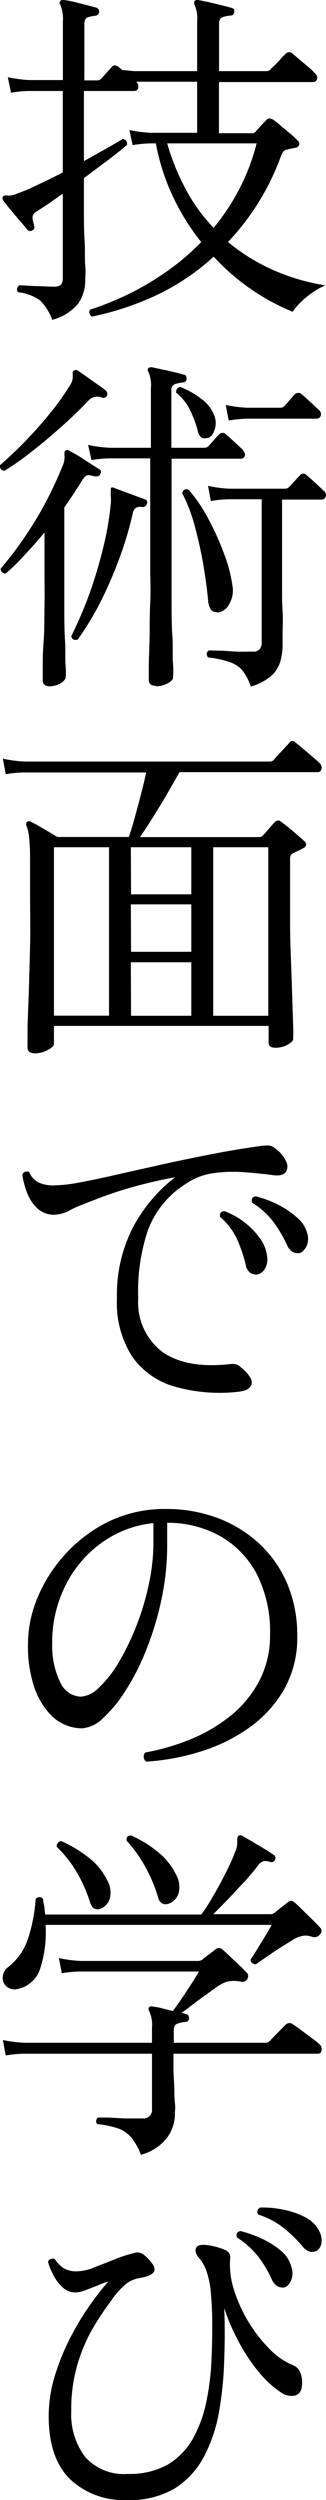 <svg xmlns="http://www.w3.org/2000/svg" viewBox="0 0 29.6 226.68"><g id="レイヤー_2" data-name="レイヤー 2"><g id="_レイヤー_" data-name="&lt;レイヤー&gt;"><path d="M4.74,29a4.72,4.72,0,0,0-1.1-1.76,4.12,4.12,0,0,0-2-.74.37.37,0,0,1-.08-.35.45.45,0,0,1,.21-.29l1.37.08c.62,0,1.19.05,1.7.05a1,1,0,0,0,.69-.17.88.88,0,0,0,.17-.6V17.56l-1.32.93-1.08.7a.63.63,0,0,0-.35.56,3.61,3.61,0,0,0,.13.62.11.11,0,0,1,0,.07.31.31,0,0,1-.13.44.35.35,0,0,1-.48-.06c-.15-.19-.36-.45-.65-.78s-.57-.67-.85-1l-.67-.84C.22,18,.2,17.93.26,17.84s.17-.14.39-.11a1.75,1.75,0,0,0,.89-.17,18.35,18.35,0,0,0,1.86-.79c.75-.35,1.51-.73,2.3-1.13V8.25h-3A10.09,10.09,0,0,0,1,8.41L.71,7a11.7,11.7,0,0,0,2,.26h3V1.94A3.32,3.32,0,0,0,5.48.44a.26.26,0,0,1,0-.35C5.52,0,5.63,0,5.8,0a8.6,8.6,0,0,1,.88.16L7.82.45l.92.24a.38.38,0,0,1-.09.74A3.12,3.12,0,0,0,8,1.56c-.22.06-.34.26-.34.61V7.29H8.84a.43.43,0,0,0,.35-.16c.11-.11.27-.29.5-.55l.46-.51c.15-.19.35-.19.61,0a.6.6,0,0,1,.14.11l.21.18c.34,0,.72.07,1.12.09H17.9V1.94a3.06,3.06,0,0,0-.23-1.5.36.36,0,0,1,0-.35A.42.42,0,0,1,18,0l.93.19,1.15.28c.39.09.69.17.93.24s.26.14.26.38a.33.33,0,0,1-.36.32,3.16,3.16,0,0,0-.68.14c-.23.08-.34.27-.34.6V6.45h4.29a.5.5,0,0,0,.35-.12q.09-.11.42-.42c.21-.21.42-.43.62-.66a4.61,4.61,0,0,1,.4-.4.41.41,0,0,1,.58,0l.59.5.86.73a4.38,4.38,0,0,1,.56.53c.21.19.29.38.23.56a.37.37,0,0,1-.36.27H19.88v4.64h3a.42.42,0,0,0,.32-.13l.48-.54.51-.54c.15-.17.36-.17.64,0a6.09,6.09,0,0,1,.64.51q.45.39.9.75a5.15,5.15,0,0,1,.6.56c.17.15.24.29.2.43a.44.44,0,0,1-.32.28l-.36.06a3.13,3.13,0,0,0-.38.1c-.26,0-.45.2-.58.54a22.29,22.29,0,0,1-2.14,4.38,21.9,21.9,0,0,1-2.69,3.46,17.64,17.64,0,0,0,3.83,2.42,18.91,18.91,0,0,0,5,1.51A7.37,7.37,0,0,0,27.75,27a6.32,6.32,0,0,0-1.18,1.27,20.12,20.12,0,0,1-7.17-5A20.81,20.81,0,0,1,13.69,27a26.39,26.39,0,0,1-5.36,1.71.54.54,0,0,1-.21-.32.32.32,0,0,1,.08-.32,27,27,0,0,0,3-1.18,24.23,24.23,0,0,0,3.53-2,21.74,21.74,0,0,0,3.54-2.94,20.78,20.78,0,0,1-2.59-4.17A19.93,19.93,0,0,1,14.15,13h-.41a11.16,11.16,0,0,0-1.7.16l-.29-1.37a11.8,11.8,0,0,0,1.95.25h4.2V7.41H12.36a.53.53,0,0,1,.19.53.34.34,0,0,1-.35.31H7.62v6.36l2.07-1.16c.63-.36,1.11-.64,1.45-.85q.45.06.39.54c-.37.32-.9.75-1.62,1.3L7.62,16.15v.1c0,.85,0,1.76,0,2.73s0,1.9.06,2.79,0,1.64.06,2.28,0,1.06,0,1.25a3.77,3.77,0,0,1-.61,2.19A4.55,4.55,0,0,1,4.74,29ZM19.4,20.66a20.42,20.42,0,0,0,2.27-3.41A18.88,18.88,0,0,0,23.3,13H15.18a20.92,20.92,0,0,0,1.52,3.84A15.62,15.62,0,0,0,19.4,20.66Z"/><path d="M.42,42.68c-.32,0-.46-.22-.41-.51.72-.62,1.47-1.33,2.24-2.12s1.51-1.62,2.22-2.49A21.88,21.88,0,0,0,6.31,35a1.64,1.64,0,0,0,.29-.66,4.22,4.22,0,0,0,0-.43c0-.17,0-.28.13-.32a.34.34,0,0,1,.32,0l.78.54,1,.71q.5.34.78.57a.44.44,0,0,1,.1.48.36.36,0,0,1-.45.16,1.08,1.08,0,0,0-1.22.26c-.72.77-1.52,1.54-2.4,2.32S3.91,40.15,3,40.85A26.1,26.1,0,0,1,.42,42.68ZM4.55,62.23c-.45,0-.67-.18-.67-.54q0-.16,0-1.11c0-.63,0-1.43.08-2.4s.06-2,.08-3.15,0-2.24,0-3.33V48.28c-.62.74-1.23,1.44-1.84,2.08A18.11,18.11,0,0,1,.52,52a.4.4,0,0,1-.45-.45A34.23,34.23,0,0,0,3.5,46.71,35.06,35.06,0,0,0,5.7,42.2a1.81,1.81,0,0,0,.15-.56,1.61,1.61,0,0,0,0-.4c0-.22,0-.34.1-.39a.3.3,0,0,1,.32,0l.85.48L8.15,42l.82.52a.28.28,0,0,1,.16.41.36.36,0,0,1-.42.26l-.16,0A1.67,1.67,0,0,0,8,43.08c-.16,0-.32.14-.49.4l-.8,1.25c-.28.42-.57.85-.87,1.28v5.72c0,1.05,0,2.12,0,3.22s0,2.13.06,3.09,0,1.75.06,2.37,0,1,0,1.05-.16.34-.48.51A2.19,2.19,0,0,1,4.55,62.23ZM7.05,58c-.32.06-.51,0-.58-.32A37.8,37.8,0,0,0,8,54.17,41,41,0,0,0,9.3,49.94a27.28,27.28,0,0,0,.76-4.29,3,3,0,0,0,0-.6,2.52,2.52,0,0,1,0-.42c0-.21,0-.34,0-.38a.26.26,0,0,1,.32,0l1.41.52,1.38.51a.28.28,0,0,1,.16.41.39.39,0,0,1-.39.29.84.84,0,0,0-.6.07.78.78,0,0,0-.29.51,31,31,0,0,1-1.3,4.3,37.56,37.56,0,0,1-1.77,4A26.65,26.65,0,0,1,7.05,58Zm7.13,4.19c-.44,0-.67-.18-.67-.54q0-.16,0-1.2c0-.7.05-1.56.07-2.58s0-2.09.06-3.2,0-2.13,0-3.07V41.56H10a9.87,9.87,0,0,0-1.69.16L8,40.34a11.55,11.55,0,0,0,2,.26H13.7V35.22a3.1,3.1,0,0,0-.22-1.5.26.26,0,0,1,0-.35.42.42,0,0,1,.32-.07l1.44.31c.62.13,1.1.26,1.44.36.17,0,.26.15.26.39a.33.33,0,0,1-.36.32,3.65,3.65,0,0,0-.67.14.55.55,0,0,0-.35.59V40.6h3a.52.52,0,0,0,.35-.13l.51-.56c.23-.27.39-.44.48-.53a.41.41,0,0,1,.61,0l.46.4.61.56c.2.19.35.33.43.42s.29.37.23.56a.37.37,0,0,1-.36.27h-6.3V51.64q0,1.3,0,2.91c0,1.07,0,2.1.07,3.1s0,1.86.06,2.56,0,1.12,0,1.25-.17.34-.51.51A2.34,2.34,0,0,1,14.18,62.23Zm4.64-22.5a.66.66,0,0,1-.52,0,1,1,0,0,1-.34-.63,10.69,10.69,0,0,0-.7-1.87A4.6,4.6,0,0,0,16,35.61a.46.46,0,0,1,.08-.36.37.37,0,0,1,.3-.16,7.53,7.53,0,0,1,1.92,1.09,3.34,3.34,0,0,1,1.16,1.51,1.82,1.82,0,0,1,0,1.34C19.32,39.43,19.1,39.67,18.82,39.73Zm.87,15.81a.66.66,0,0,1-.55-.24,1.81,1.81,0,0,1-.25-.88c-.09-.94-.23-2-.43-3.17s-.46-2.33-.77-3.48a14.35,14.35,0,0,0-1.14-3,.39.39,0,0,1,.58-.32,13.81,13.81,0,0,1,1.79,2.64,24.55,24.55,0,0,1,1.42,3.15,13.16,13.16,0,0,1,.76,2.88,2.41,2.41,0,0,1-.31,1.73A1.32,1.32,0,0,1,19.69,55.54Zm3.07,6.72a4.75,4.75,0,0,0-.82-1.52A2.78,2.78,0,0,0,20.76,60a8.77,8.77,0,0,0-1.87-.39c-.19-.27-.16-.49.09-.64L20,59c.44,0,.92.06,1.46.08s1,0,1.47,0a.74.74,0,0,0,.67-.25.92.92,0,0,0,.16-.55V45.27H20.84a10.11,10.11,0,0,0-1.7.16l-.25-1.38a10.61,10.61,0,0,0,1.95.26H25.9a.49.49,0,0,0,.35-.16l.51-.54c.23-.26.39-.43.48-.52a.39.39,0,0,1,.61,0l.46.4.61.56c.2.19.35.33.43.42a.49.49,0,0,1,.23.54.38.38,0,0,1-.36.29H25.61v6.59c0,.41,0,.92,0,1.55s0,1.29.05,2,0,1.3,0,1.84,0,.93,0,1.17a5.54,5.54,0,0,1-.21,1.53,2.79,2.79,0,0,1-.85,1.33A5.2,5.2,0,0,1,22.76,62.26Zm-2-24.13-.26-1.37a11.66,11.66,0,0,0,1.95.25h3a.48.48,0,0,0,.35-.13c.1-.1.27-.29.49-.55s.38-.45.47-.53a.44.44,0,0,1,.64,0c.1.08.26.21.46.4s.41.36.61.56l.43.41a.5.5,0,0,1,.23.55.38.38,0,0,1-.39.28H22.47A11,11,0,0,0,20.78,38.13Z"/><path d="M3.18,95.51a1,1,0,0,1-.47-.11.49.49,0,0,1-.21-.47c0-.12,0-.63,0-1.5s.07-2,.11-3.31.08-2.78.12-4.32,0-3.07,0-4.56c0-1.24,0-2.24,0-3s0-1.37-.05-1.81a6,6,0,0,0-.11-1,5.24,5.24,0,0,0-.18-.59.29.29,0,0,1,.07-.32.28.28,0,0,1,.35,0,6.57,6.57,0,0,1,.67.35l.93.54.8.48h6.49c.15-.45.33-1,.53-1.74s.4-1.45.59-2.2.34-1.38.45-1.91H2.22a10,10,0,0,0-1.7.16L.26,68.79a11.83,11.83,0,0,0,2,.26H24.49a.5.5,0,0,0,.35-.13,4.6,4.6,0,0,1,.4-.45l.61-.66.4-.43a.4.4,0,0,1,.29-.19.44.44,0,0,1,.28.13c.17.13.4.31.69.56l.88.75c.3.25.51.45.64.58a.52.52,0,0,1,.16.51.33.33,0,0,1-.35.29H16.3c-.32.57-.7,1.23-1.14,2s-.88,1.45-1.31,2.15-.82,1.27-1.14,1.74H23.53a.47.47,0,0,0,.35-.16,7.81,7.81,0,0,0,.54-.61c.22-.25.4-.46.55-.6a.37.37,0,0,1,.57,0c.13.08.34.25.64.49s.6.49.88.74.5.43.63.56.19.42-.13.57a3.58,3.58,0,0,1-.48.24l-.48.24a.52.52,0,0,0-.19.16.81.81,0,0,0-.07.42v2.78c0,1,0,2,0,3.17s.05,2.31.09,3.47.08,2.24.11,3.22.06,1.8.08,2.45,0,1,0,1.17-.19.33-.55.54A2.32,2.32,0,0,1,25,95c-.41,0-.61-.16-.61-.48v-1.5H4.9v1.63q0,.25-.54.54A2.51,2.51,0,0,1,3.18,95.51ZM4.9,92.09h5V76.82h-5Zm7-11h5.47V76.82H11.88Zm0,5.21h5.47V82H11.88Zm0,5.8h5.47V87.25H11.88Zm7.46,0h5V76.82h-5Z"/><path d="M21.58,126.2a15,15,0,0,1-5.7-.47A7.07,7.07,0,0,1,12,123a9,9,0,0,1-1.38-5.28,13.28,13.28,0,0,1,1.52-6.56,14.19,14.19,0,0,1,3.76-4.42c-1.32.24-2.65.55-4,.93s-2.77.89-4.3,1.51a9.17,9.17,0,0,0-1.32.59,3,3,0,0,1-1.34.37,2.18,2.18,0,0,1-1.58-.61,3.73,3.73,0,0,1-.93-1.46,7,7,0,0,1-.4-1.55.41.41,0,0,1,.64-.22,1.76,1.76,0,0,0,.78.89,3.17,3.17,0,0,0,1.49.29,13.63,13.63,0,0,0,2.3-.27c1-.18,2.11-.42,3.38-.71l4.06-.91c1.44-.32,2.9-.62,4.37-.91s2.89-.53,4.26-.72a6.3,6.3,0,0,1,1-.1,1,1,0,0,1,.66.26,2.86,2.86,0,0,1,1,1.18.91.91,0,0,1-.05,1c-.19.24-.55.32-1.09.26-.79-.11-1.66-.2-2.6-.27a12.84,12.84,0,0,0-2.84.08,5.86,5.86,0,0,0-2.56,1,8.39,8.39,0,0,0-3.44,4.29,17.51,17.51,0,0,0-.84,6.08,5.63,5.63,0,0,0,2.22,4.86c1.44,1,3.46,1.37,6.06,1.09a1.84,1.84,0,0,1,.55,0,1,1,0,0,1,.45.25c.81.66,1.13,1.2,1,1.6S22.26,126.13,21.58,126.2Zm1.69-10.63a1.07,1.07,0,0,1-.56-.17,1.17,1.17,0,0,1-.4-.72,12.76,12.76,0,0,0-.8-2.35,6,6,0,0,0-1.53-2c-.05-.34.09-.51.41-.51a7,7,0,0,1,3.22,2.47,3.51,3.51,0,0,1,.65,1.66,1.67,1.67,0,0,1-.28,1.2A1,1,0,0,1,23.27,115.57Zm3.91-1.95a1.16,1.16,0,0,1-.58-.09,1.31,1.31,0,0,1-.54-.65,12.51,12.51,0,0,0-1.22-2.07,7.16,7.16,0,0,0-1.95-1.76c-.09-.32,0-.52.32-.58a9.55,9.55,0,0,1,1.92.7,7.78,7.78,0,0,1,1.76,1.16,2.82,2.82,0,0,1,1,1.47,1.7,1.7,0,0,1-.07,1.23C27.61,113.38,27.41,113.58,27.18,113.62Z"/><path d="M13.29,159.73a.51.51,0,0,1-.24-.41.52.52,0,0,1,.14-.42,20.38,20.38,0,0,0,4-1.15,14.79,14.79,0,0,0,3.66-2.11,10.14,10.14,0,0,0,2.67-3.19,8.93,8.93,0,0,0,1-4.3,11.52,11.52,0,0,0-1.18-5.38,8.53,8.53,0,0,0-3.28-3.45,9.8,9.8,0,0,0-4.88-1.25v2a23.71,23.71,0,0,1-.53,5,27.68,27.68,0,0,1-1.38,4.54,20.72,20.72,0,0,1-1.89,3.71,12,12,0,0,1-2.06,2.5,3,3,0,0,1-1.89.89,4,4,0,0,1-2.94-1.34,6.93,6.93,0,0,1-1.41-2.48,11.75,11.75,0,0,1-.54-3.82,10.93,10.93,0,0,1,.89-4.26A13.45,13.45,0,0,1,6,140.84a13.05,13.05,0,0,1,3.95-2.92,11.71,11.71,0,0,1,5.11-1.1,13.24,13.24,0,0,1,4.73.83,11.49,11.49,0,0,1,3.8,2.36,10.69,10.69,0,0,1,2.51,3.63,12,12,0,0,1,.89,4.67,9.54,9.54,0,0,1-1.2,4.88,11,11,0,0,1-3.18,3.47,15.4,15.4,0,0,1-4.42,2.16A20.85,20.85,0,0,1,13.29,159.73Zm-5.95-5.89A2.58,2.58,0,0,0,9,153a10.34,10.34,0,0,0,1.76-2.24,22.6,22.6,0,0,0,1.58-3.23,23.65,23.65,0,0,0,1.15-3.78,18,18,0,0,0,.44-3.89v-1.76a9.75,9.75,0,0,0-4.74,1.81,10.49,10.49,0,0,0-3.25,3.86A11.37,11.37,0,0,0,4.74,149a7.5,7.5,0,0,0,.72,3.51A2.14,2.14,0,0,0,7.34,153.84Z"/><path d="M1.61,180.34a1.12,1.12,0,0,1-1-.21,1,1,0,0,1-.36-.86,1.17,1.17,0,0,1,.49-.91,5.46,5.46,0,0,0,1.83-2.66,14.83,14.83,0,0,0,.67-3.52.42.42,0,0,1,.67,0c0,.23.08.47.11.7s.06.47.08.71H18.28a17.09,17.09,0,0,0,1.1-1.72c.42-.71.81-1.45,1.19-2.2s.65-1.41.85-1.94a1.82,1.82,0,0,0,.12-.56v-.37c0-.19.05-.31.13-.35a.27.27,0,0,1,.32,0l.9.52,1.09.65c.36.22.65.41.86.56a.33.33,0,0,1,.13.45.35.35,0,0,1-.45.19,1.11,1.11,0,0,0-.62-.06,1.07,1.07,0,0,0-.47.38c-.36.47-.79,1-1.28,1.52s-1,1.07-1.47,1.57l-1.31,1.33h5.25a.71.71,0,0,0,.32-.13c.12-.11.32-.27.59-.48s.46-.36.59-.45a.45.45,0,0,1,.3-.16.68.68,0,0,1,.37.19c.15.13.37.34.67.64l.92.9c.3.3.53.53.68.7a.42.42,0,0,1,.13.31.39.39,0,0,1-.13.3.62.62,0,0,1-.73.23,1.64,1.64,0,0,0-.88-.08,2.81,2.81,0,0,0-.82.33l-1.2.75c-.48.31-.93.61-1.34.9l-.85.59a.52.52,0,0,1-.37-.13.34.34,0,0,1-.11-.32c.15-.21.35-.51.59-.91s.49-.8.74-1.21l.59-1H4.14a10.73,10.73,0,0,1-.47,3.89A2.71,2.71,0,0,1,1.61,180.34Zm11.17,15a5.31,5.31,0,0,0-.92-1.6,2.82,2.82,0,0,0-1.21-.78,9,9,0,0,0-1.84-.37A.43.43,0,0,1,8.9,192c.17,0,.48,0,.92,0l1.5.08,1.62,0a.77.77,0,0,0,.86-.87v-5H2.22a11.16,11.16,0,0,0-1.7.16l-.26-1.4a11.94,11.94,0,0,0,2,.25H13.8v-1.38a2.9,2.9,0,0,0-.26-1.5.31.31,0,0,1,0-.35.29.29,0,0,1,.28-.06,6.15,6.15,0,0,1,.87.16l1,.25c.22-.28.48-.64.79-1.1s.61-.92.91-1.38.52-.83.67-1.1H7.3a9.87,9.87,0,0,0-1.69.16l-.26-1.38a11.7,11.7,0,0,0,2,.26H18a.65.65,0,0,0,.39-.13c.12-.11.3-.25.54-.43l.58-.44a.48.48,0,0,1,.73,0c.17.15.4.35.67.62l.85.8q.43.41.69.69a.44.44,0,0,1,.08.3.48.48,0,0,1-.11.28.5.5,0,0,1-.55.19,2.88,2.88,0,0,0-1.26,0,3.41,3.41,0,0,0-.94.49l-1,.72c-.4.28-.8.58-1.18.87s-.72.55-1,.74a1.14,1.14,0,0,1,.22.07l.19.06c.17,0,.26.15.26.38a.31.31,0,0,1-.35.32,3,3,0,0,0-.68.15c-.23.07-.35.27-.35.59v1.15H24.1a.48.48,0,0,0,.36-.13l.43-.45.69-.7.41-.41a.48.48,0,0,1,.58,0c.1.06.34.22.7.49l1.07.8a7.64,7.64,0,0,1,.66.53.54.54,0,0,1,.19.54c0,.22-.15.32-.32.32H15.75v.16c0,.28,0,.68,0,1.19s.05,1,.07,1.6,0,1,.06,1.5,0,.75,0,.9a3.68,3.68,0,0,1-.73,2.3A4.49,4.49,0,0,1,12.78,195.38ZM9.16,173.05c-.47.19-.81,0-1-.61A13.26,13.26,0,0,0,7,169.81a10.87,10.87,0,0,0-1.85-2.36.47.47,0,0,1,.41-.52A11.82,11.82,0,0,1,8,168.39a5.7,5.7,0,0,1,1.68,2A2.27,2.27,0,0,1,10,172,1.4,1.4,0,0,1,9.16,173.05Zm6.18-.45a.78.78,0,0,1-.6,0,.9.9,0,0,1-.4-.61,13.5,13.5,0,0,0-1.12-2.67,12.25,12.25,0,0,0-1.72-2.42c-.05-.32.09-.48.41-.48a11,11,0,0,1,2.43,1.5A6.1,6.1,0,0,1,16,170a2.23,2.23,0,0,1,.22,1.64A1.46,1.46,0,0,1,15.34,172.6Z"/><path d="M11.56,226.68a7.09,7.09,0,0,1-5.22-1.91q-1.92-1.91-1.92-5.71A12.69,12.69,0,0,1,5,215.35a21,21,0,0,1,1.41-3.44A24.63,24.63,0,0,1,8.17,209a25.61,25.61,0,0,1,1.66-2.13,8.23,8.23,0,0,0-.93.34c-.38.16-.76.3-1.13.44a2.79,2.79,0,0,1-.91.21,1.7,1.7,0,0,1-1.2-.49,3.86,3.86,0,0,1-.85-1.16,5.49,5.49,0,0,1-.45-1.13.38.38,0,0,1,.26-.26.53.53,0,0,1,.35,0,3,3,0,0,0,.7.77,2.26,2.26,0,0,0,1.38.35,4.3,4.3,0,0,0,1.45-.33l1.88-.74a11.91,11.91,0,0,1,1.82-.59.89.89,0,0,1,.83.14,4,4,0,0,1,.71.72q.88,1.05-.9,1.38a3,3,0,0,0-1.26.46,6.72,6.72,0,0,0-1.46,1.59,28,28,0,0,0-1.57,2.33,15.1,15.1,0,0,0-1.47,3.33,14.49,14.49,0,0,0-.61,4.42,6.4,6.4,0,0,0,1.25,4.11,4.68,4.68,0,0,0,3.87,1.55,7.07,7.07,0,0,0,3.67-.86,6.44,6.44,0,0,0,2.24-2.31,11.65,11.65,0,0,0,1.2-3.2,23.57,23.57,0,0,0,.48-3.53c.06-1.19.09-2.29.09-3.32a32.33,32.33,0,0,0-.14-3.37,8,8,0,0,0-.42-1.91,3.79,3.79,0,0,0-.65-1.09c-.28-.34-.37-.63-.26-.89s.46-.34,1.06-.26a6.6,6.6,0,0,1,1.48.39c.42.17.61.43.56.8a7.29,7.29,0,0,0,.32,2.78A13.38,13.38,0,0,0,24.49,213a6.36,6.36,0,0,0,2.17,1.48,1.16,1.16,0,0,1,.6.63,2.36,2.36,0,0,1,.14,1.29.86.86,0,0,1-.59.8,1.62,1.62,0,0,1-1.36-.32,8.92,8.92,0,0,1-1.91-1.76,15.54,15.54,0,0,1-1.8-2.67,18,18,0,0,1-1.38-3.18q.09,2.23,0,4.65a32.4,32.4,0,0,1-.46,4.69,14,14,0,0,1-1.36,4.1,7.69,7.69,0,0,1-2.66,2.91A8,8,0,0,1,11.56,226.68ZM25.8,207.41a1.15,1.15,0,0,1-.56-.09,1.3,1.3,0,0,1-.56-.64,10.67,10.67,0,0,0-1.23-2.07,7.71,7.71,0,0,0-1.94-1.74c-.08-.32,0-.51.32-.58a10.56,10.56,0,0,1,1.94.69,7.25,7.25,0,0,1,1.76,1.12,2.81,2.81,0,0,1,.94,1.49,1.71,1.71,0,0,1-.06,1.23C26.24,207.17,26,207.37,25.8,207.41Zm2.94-3.32a1,1,0,0,1-.57.08,1.33,1.33,0,0,1-.71-.5A12.62,12.62,0,0,0,25.74,202a7.24,7.24,0,0,0-2.28-1.2.41.41,0,0,1-.08-.35.46.46,0,0,1,.24-.29,9.16,9.16,0,0,1,2,.17,7.54,7.54,0,0,1,2,.66,2.91,2.91,0,0,1,1.32,1.22,1.79,1.79,0,0,1,.24,1.2A1,1,0,0,1,28.74,204.09Z"/></g></g></svg>
